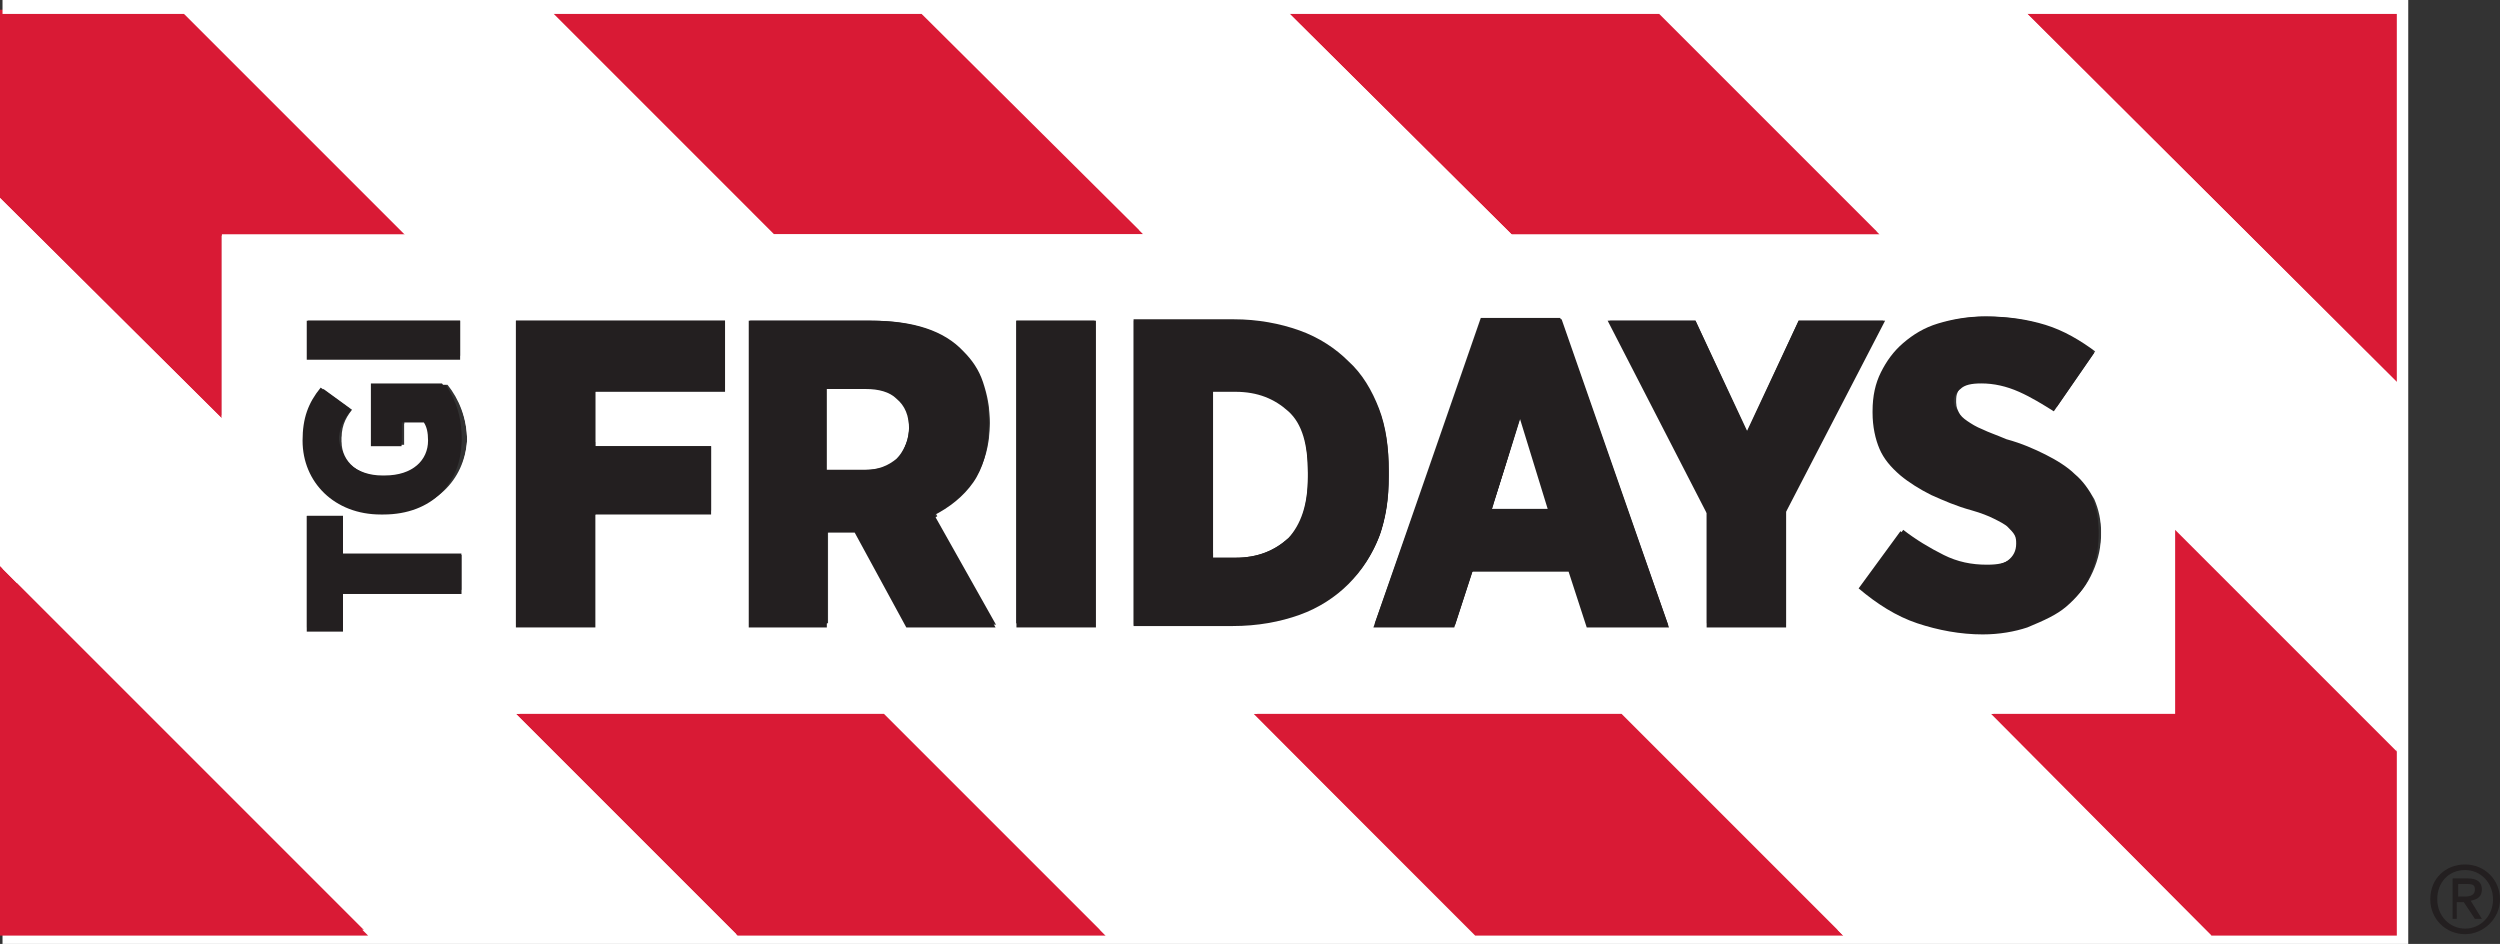 <svg version="1.1" id="Layer_1" xmlns="http://www.w3.org/2000/svg" xmlns:xlink="http://www.w3.org/1999/xlink" x="0px" y="0px" viewBox="0 0 179.3 67.7" style="enable-background:new 0 0 179.3 67.7;" xml:space="preserve">
 <rect x="0" y="0" width="179.3" height="67.7" fill="#333333" stroke="none"/>
 <style type="text/css">
  .st0{fill:#D91A35;}
	.st1{fill:#FFFFFF;}
	.st2{fill:#231F20;}
	.st3{fill:none;stroke:#FFFFFF;stroke-width:1.039;stroke-miterlimit:10;}
 </style>
 <g>
  <polygon class="st0" points="0,66.8 26.5,66.8 0,40.3 	">
  </polygon>
  <polygon class="st0" points="171.9,0.7 145.4,0.7 171.9,27.1 	">
  </polygon>
  <polygon class="st0" points="37,50.9 52.9,66.8 79.3,66.8 63.5,50.9 	">
  </polygon>
  <polygon class="st0" points="15.9,16.5 29.1,16.5 13.2,0.7 0,0.7 0,13.9 15.9,29.8 	">
  </polygon>
  <polygon class="st0" points="171.9,53.6 156,37.7 156,50.9 142.8,50.9 158.7,66.8 171.9,66.8 	">
  </polygon>
  <polygon class="st0" points="134.9,16.5 119,0.7 92.6,0.7 108.4,16.5 	">
  </polygon>
  <polygon class="st0" points="82,16.5 66.1,0.7 39.7,0.7 55.6,16.5 	">
  </polygon>
  <polygon class="st0" points="89.9,50.9 105.8,66.8 132.2,66.8 116.4,50.9 	">
  </polygon>
  <path class="st1" d="M64.4,28.4c-0.6-0.5-1.3-0.7-2.3-0.7h-2.8v5.8h2.8c1,0,1.7-0.3,2.3-0.8c0.5-0.5,0.8-1.2,0.8-2.1v-0.1
		C65.2,29.5,64.9,28.8,64.4,28.4">
  </path>
  <polygon class="st1" points="107.1,36.2 111.1,36.2 109.1,29.8 	">
  </polygon>
  <path class="st1" d="M156,50.9V37.7l15.9,15.9V27.1L145.4,0.7H119l15.9,15.9h-26.4L92.6,0.7H66.1L82,16.5H55.6L39.7,0.7H13.2
		l15.9,15.9H15.9v13.2L0,13.9v26.4l26.4,26.4h26.4L37,50.9h26.4l15.9,15.9h26.4L89.9,50.9h26.4l15.9,15.9h26.4l-15.9-15.9H156z
		 M22.1,22.7h11v2.8h-11V22.7z M33.1,42.3h-8.5v2.7h-2.6v-8.3h2.6v2.7h8.5V42.3z M27.7,36.7h-0.2c-3.3,0-5.6-2.3-5.6-5.3
		c0-1.6,0.5-2.7,1.3-3.8l2.2,1.6c-0.5,0.6-0.9,1.2-0.9,2.2c0,1.4,1.2,2.5,3.1,2.5h0.2c2,0,3.1-1.1,3.1-2.5c0-0.6-0.1-1-0.3-1.3h-1.6
		v1.8h-2.2v-4.4h5.3c0.8,1,1.4,2.4,1.4,4.1C33.3,34.4,31.2,36.7,27.7,36.7 M52,27.8h-9.3v3.9h8.4v4.9h-8.4v8.2H37v-22h15V27.8z
		 M65.1,44.7l-3.7-6.8h-2v6.8h-5.6v-22h8.7c3,0,5.2,0.7,6.6,2.2c0.6,0.6,1.1,1.3,1.4,2.2c0.3,0.9,0.5,1.8,0.5,3v0.2
		c0,1.6-0.4,3-1.1,4c-0.7,1-1.7,1.9-2.8,2.5l4.5,8H65.1z M78.6,44.7h-5.7v-22h5.7V44.7z M93.2,44c-1.4,0.5-3,0.8-4.8,0.8h-7.1v-22
		h7.2c1.8,0,3.3,0.3,4.7,0.8c1.4,0.5,2.5,1.2,3.5,2.2c0.9,0.9,1.7,2.1,2.2,3.4c0.5,1.3,0.7,2.8,0.7,4.4v0.4c0,1.6-0.2,3.1-0.7,4.4
		c-0.5,1.3-1.2,2.5-2.2,3.4C95.8,42.7,94.6,43.4,93.2,44 M113.8,44.7l-1.3-4h-6.9l-1.3,4h-5.8l7.7-22.2h5.7l7.8,22.2H113.8z
		 M128.1,36.4v8.3h-5.7v-8.2l-7.1-13.8h6.3l3.7,8l3.7-8h6.2L128.1,36.4z M137.7,44.3c-1.5-0.5-2.9-1.3-4.2-2.5l3-4.1
		c0.9,0.7,1.9,1.3,2.9,1.8c1,0.5,2,0.7,3.1,0.7c0.8,0,1.3-0.1,1.7-0.4c0.4-0.3,0.6-0.7,0.6-1.2v0c0-0.2,0-0.4-0.1-0.6
		c-0.1-0.2-0.3-0.4-0.5-0.5c-0.2-0.2-0.6-0.4-1-0.6c-0.4-0.2-1-0.4-1.6-0.6c-1.1-0.4-2-0.7-2.9-1.1c-0.9-0.4-1.6-0.8-2.2-1.4
		c-0.6-0.5-1.1-1.1-1.5-1.9c-0.3-0.7-0.5-1.6-0.5-2.6v-0.1c0-1,0.2-1.9,0.6-2.8c0.4-0.8,0.9-1.5,1.6-2.1c0.7-0.6,1.5-1.1,2.5-1.4
		c1-0.3,2.1-0.5,3.3-0.5c1.5,0,2.9,0.2,4.2,0.6c1.3,0.4,2.5,1.1,3.7,2l-2.9,4.2c-0.8-0.6-1.6-1.1-2.5-1.4c-0.9-0.4-1.8-0.6-2.7-0.6
		c-0.6,0-1.1,0.1-1.5,0.4c-0.3,0.3-0.5,0.6-0.5,1v0c0,0.3,0.1,0.5,0.2,0.7c0.1,0.2,0.3,0.4,0.6,0.6c0.3,0.2,0.6,0.4,1.1,0.6
		c0.5,0.2,1,0.4,1.7,0.7c1.1,0.3,2,0.7,2.8,1.1c0.8,0.4,1.6,0.9,2.1,1.4c0.6,0.5,1,1.1,1.4,1.8c0.3,0.7,0.5,1.5,0.5,2.5v0.1
		c0,1.1-0.2,2-0.6,2.9c-0.4,0.9-0.9,1.6-1.7,2.2c-0.7,0.6-1.5,1.1-2.5,1.4c-1,0.3-2.1,0.5-3.2,0.5C140.8,45.1,139.2,44.8,137.7,44.3
		">
  </path>
  <path class="st1" d="M88.6,27.8H87v11.9h1.6c1.6,0,2.8-0.5,3.8-1.4c1-0.9,1.4-2.4,1.4-4.4v-0.3c0-2-0.5-3.5-1.4-4.4
		C91.4,28.3,90.2,27.8,88.6,27.8">
  </path>
  <polygon class="st2" points="37,44.7 42.7,44.7 42.7,36.6 51.1,36.6 51.1,31.7 42.7,31.7 42.7,27.8 52,27.8 52,22.7 37,22.7 	">
  </polygon>
  <path class="st2" d="M69.8,34.3c0.7-1,1.1-2.4,1.1-4v-0.2c0-1.1-0.2-2.1-0.5-3c-0.3-0.8-0.8-1.6-1.4-2.2c-1.4-1.5-3.7-2.2-6.6-2.2
		h-8.7v22h5.6v-6.8h2l3.7,6.8h6.4l-4.5-8C68.1,36.2,69.1,35.3,69.8,34.3 M65.2,30.6c0,0.9-0.3,1.6-0.8,2.1c-0.5,0.5-1.3,0.8-2.3,0.8
		h-2.8v-5.8h2.8c0.9,0,1.7,0.2,2.2,0.7C64.9,28.8,65.2,29.5,65.2,30.6L65.2,30.6z">
  </path>
  <rect x="72.9" y="22.7" class="st2" width="5.7" height="22">
  </rect>
  <path class="st2" d="M99.7,33.9v-0.4c0-1.6-0.2-3.1-0.7-4.4c-0.5-1.3-1.2-2.5-2.2-3.4c-0.9-0.9-2.1-1.7-3.5-2.2
		c-1.4-0.5-3-0.8-4.7-0.8h-7.2v22h7.1c1.8,0,3.4-0.3,4.8-0.8c1.4-0.5,2.6-1.3,3.5-2.2c1-1,1.7-2.1,2.2-3.4
		C99.4,37,99.7,35.5,99.7,33.9 M93.9,33.9c0,2-0.5,3.4-1.4,4.4c-1,0.9-2.2,1.4-3.8,1.4H87V27.8h1.6c1.6,0,2.8,0.5,3.8,1.4
		c1,0.9,1.4,2.4,1.4,4.4V33.9z">
  </path>
  <path class="st2" d="M106.3,22.6l-7.7,22.2h5.8l1.3-4h6.9l1.3,4h5.9L112,22.6H106.3z M107.1,36.2l2-6.5l2,6.5H107.1z">
  </path>
  <polygon class="st2" points="129,22.7 125.3,30.7 121.6,22.7 115.4,22.7 122.5,36.5 122.5,44.7 128.1,44.7 128.1,36.4 135.2,22.7 	
		">
  </polygon>
  <path class="st2" d="M148.2,43.2c0.7-0.6,1.3-1.3,1.7-2.2c0.4-0.9,0.6-1.8,0.6-2.9v-0.1c0-0.9-0.2-1.8-0.5-2.5
		c-0.3-0.7-0.8-1.3-1.4-1.8c-0.6-0.5-1.3-1-2.1-1.4c-0.8-0.4-1.8-0.8-2.8-1.1c-0.7-0.3-1.3-0.5-1.7-0.7c-0.5-0.2-0.8-0.4-1.1-0.6
		c-0.3-0.2-0.4-0.4-0.6-0.6c-0.1-0.2-0.2-0.4-0.2-0.7v0c0-0.4,0.2-0.8,0.5-1c0.3-0.3,0.8-0.4,1.5-0.4c0.9,0,1.8,0.2,2.7,0.6
		c0.9,0.4,1.7,0.9,2.5,1.4l2.9-4.2c-1.2-0.9-2.4-1.6-3.7-2c-1.3-0.4-2.7-0.6-4.2-0.6c-1.2,0-2.3,0.2-3.3,0.5c-1,0.3-1.8,0.8-2.5,1.4
		c-0.7,0.6-1.2,1.3-1.6,2.1c-0.4,0.8-0.6,1.7-0.6,2.8v0.1c0,1,0.2,1.9,0.5,2.6c0.3,0.7,0.8,1.3,1.5,1.9c0.6,0.5,1.4,1,2.2,1.4
		c0.9,0.4,1.8,0.8,2.9,1.1c0.7,0.2,1.2,0.4,1.6,0.6c0.4,0.2,0.8,0.4,1,0.6c0.2,0.2,0.4,0.4,0.5,0.6c0.1,0.2,0.1,0.4,0.1,0.6v0
		c0,0.5-0.2,0.9-0.6,1.2c-0.4,0.3-1,0.4-1.7,0.4c-1.1,0-2.1-0.2-3.1-0.7c-1-0.5-2-1.1-2.9-1.8l-3,4.1c1.3,1.1,2.7,2,4.2,2.5
		c1.5,0.5,3.1,0.8,4.7,0.8c1.2,0,2.3-0.2,3.2-0.5C146.7,44.3,147.5,43.8,148.2,43.2">
  </path>
  <polygon class="st2" points="24.6,36.8 22.1,36.8 22.1,45.1 24.6,45.1 24.6,42.3 33.1,42.3 33.1,39.5 24.6,39.5 	">
  </polygon>
  <path class="st2" d="M26.6,27.3v4.4h2.2V30h1.6c0.2,0.3,0.3,0.7,0.3,1.3c0,1.4-1.1,2.5-3.1,2.5h-0.2c-1.8,0-3.1-1.1-3.1-2.5
		c0-0.9,0.4-1.6,0.9-2.2l-2.2-1.6c-0.9,1.1-1.3,2.2-1.3,3.8c0,3,2.3,5.3,5.6,5.3h0.2c3.5,0,5.6-2.3,5.6-5.3c0-1.7-0.6-3-1.4-4.1
		H26.6z">
  </path>
  <rect x="22.1" y="22.7" class="st2" width="11" height="2.8">
  </rect>
  <path class="st2" d="M176.8,62c1.4,0,2.5,1.1,2.5,2.5c0,1.4-1.2,2.5-2.5,2.5c-1.4,0-2.5-1.1-2.5-2.5C174.3,63,175.4,62,176.8,62
		 M176.8,62.4c-1.2,0-2,0.9-2,2.1c0,1.2,0.9,2.1,2,2.1c1.1,0,2-0.9,2-2.1C178.8,63.3,177.9,62.4,176.8,62.4 M176.3,65.9h-0.4V63h1.1
		c0.7,0,1,0.3,1,0.8c0,0.5-0.3,0.7-0.8,0.8l0.8,1.3h-0.5l-0.8-1.2h-0.5V65.9z M176.3,64.3h0.5c0.5,0,0.7-0.2,0.7-0.5
		c0-0.3-0.1-0.4-0.6-0.4h-0.6V64.3z">
  </path>
  <rect x="0.7" y="0.5" class="st3" width="171.5" height="66.7">
  </rect>
  <polygon class="st0" points="0,67.1 26.4,67.1 0,40.6 	">
  </polygon>
  <polygon class="st0" points="171.9,1 145.4,1 171.9,27.4 	">
  </polygon>
  <polygon class="st0" points="37,51.2 52.9,67.1 79.3,67.1 63.5,51.2 	">
  </polygon>
  <polygon class="st0" points="15.9,16.8 29.1,16.8 13.2,1 0,1 0,14.2 15.9,30 	">
  </polygon>
  <polygon class="st0" points="171.9,53.8 156,38 156,51.2 142.8,51.2 158.6,67.1 171.9,67.1 	">
  </polygon>
  <polygon class="st0" points="134.8,16.8 119,1 92.5,1 108.4,16.8 	">
  </polygon>
  <polygon class="st0" points="82,16.8 66.1,1 39.7,1 55.5,16.8 	">
  </polygon>
  <polygon class="st0" points="89.9,51.2 105.8,67.1 132.2,67.1 116.3,51.2 	">
  </polygon>
  <path class="st1" d="M64.3,28.6c-0.6-0.5-1.3-0.7-2.3-0.7h-2.8v5.8h2.8c1,0,1.7-0.3,2.3-0.8c0.5-0.5,0.8-1.2,0.8-2.1v-0.1
		C65.2,29.8,64.9,29.1,64.3,28.6">
  </path>
  <polygon class="st1" points="107,36.5 111.1,36.5 109.1,30.1 	">
  </polygon>
  <path class="st1" d="M156,51.2V38l15.9,15.9V27.4L145.4,1H119l15.9,15.9h-26.4L92.5,1H66.1L82,16.8H55.5L39.7,1H13.2l15.9,15.9
		H15.9V30L0,14.2v26.4l26.4,26.4h26.4L37,51.2h26.4l15.9,15.9h26.4L89.9,51.2h26.4l15.9,15.9h26.4l-15.9-15.9H156z M22,23h11v2.8H22
		V23z M33.1,42.6h-8.5v2.7H22V37h2.6v2.7h8.5V42.6z M27.7,37h-0.2c-3.3,0-5.6-2.3-5.6-5.3c0-1.6,0.5-2.7,1.3-3.8l2.2,1.6
		c-0.5,0.6-0.9,1.2-0.9,2.2c0,1.4,1.2,2.5,3.1,2.5h0.2c2,0,3.1-1.1,3.1-2.5c0-0.6-0.1-1-0.3-1.3h-1.6V32h-2.2v-4.4h5.3
		c0.8,1,1.4,2.4,1.4,4C33.3,34.7,31.1,37,27.7,37 M52,28.1h-9.3V32H51v4.9h-8.4V45H37V23h15V28.1z M65.1,45l-3.7-6.8h-2V45h-5.6V23
		h8.7c3,0,5.2,0.7,6.6,2.2c0.6,0.6,1.1,1.3,1.4,2.2c0.3,0.9,0.5,1.8,0.5,3v0.2c0,1.6-0.4,3-1.1,4c-0.7,1-1.7,1.9-2.8,2.5l4.5,8H65.1
		z M78.5,45h-5.7V23h5.7V45z M93.2,44.2c-1.4,0.5-3,0.8-4.8,0.8h-7.1V23h7.2c1.8,0,3.3,0.3,4.7,0.8c1.4,0.5,2.5,1.2,3.5,2.2
		c0.9,0.9,1.7,2.1,2.2,3.4c0.5,1.3,0.7,2.8,0.7,4.4v0.4c0,1.6-0.2,3.1-0.7,4.4c-0.5,1.3-1.2,2.5-2.2,3.4
		C95.8,43,94.6,43.7,93.2,44.2 M113.8,45l-1.3-4h-6.9l-1.3,4h-5.8l7.7-22.2h5.7l7.8,22.2H113.8z M128.1,36.7V45h-5.7v-8.2L115.3,23
		h6.3l3.7,8l3.7-8h6.2L128.1,36.7z M137.7,44.6c-1.5-0.5-2.9-1.3-4.2-2.5l3-4.1c0.9,0.7,1.9,1.3,2.9,1.8c1,0.5,2,0.7,3.1,0.7
		c0.8,0,1.3-0.1,1.7-0.4c0.4-0.3,0.6-0.7,0.6-1.2v0c0-0.2,0-0.4-0.1-0.6c-0.1-0.2-0.3-0.4-0.5-0.5c-0.2-0.2-0.6-0.4-1-0.6
		c-0.4-0.2-1-0.4-1.6-0.6c-1.1-0.4-2-0.7-2.9-1.1c-0.9-0.4-1.6-0.8-2.2-1.4c-0.6-0.5-1.1-1.1-1.5-1.9c-0.3-0.7-0.5-1.6-0.5-2.6v-0.1
		c0-1,0.2-1.9,0.6-2.8c0.4-0.8,0.9-1.5,1.6-2.1c0.7-0.6,1.5-1.1,2.5-1.4c1-0.3,2.1-0.5,3.3-0.5c1.5,0,2.9,0.2,4.2,0.6
		c1.3,0.4,2.5,1.1,3.7,2l-2.9,4.2c-0.8-0.6-1.6-1.1-2.5-1.4c-0.9-0.4-1.8-0.6-2.7-0.6c-0.6,0-1.1,0.1-1.5,0.4
		c-0.3,0.3-0.5,0.6-0.5,1v0c0,0.3,0.1,0.5,0.2,0.7c0.1,0.2,0.3,0.4,0.6,0.6c0.3,0.2,0.6,0.4,1.1,0.6c0.4,0.2,1,0.4,1.7,0.7
		c1.1,0.3,2,0.7,2.8,1.1c0.8,0.4,1.6,0.9,2.1,1.4c0.6,0.5,1,1.1,1.4,1.8c0.3,0.7,0.5,1.5,0.5,2.5v0.1c0,1.1-0.2,2-0.6,2.9
		c-0.4,0.9-0.9,1.6-1.7,2.2c-0.7,0.6-1.5,1.1-2.5,1.4c-1,0.3-2.1,0.5-3.2,0.5C140.8,45.3,139.2,45.1,137.7,44.6">
  </path>
  <path class="st1" d="M88.6,28.1h-1.6v11.9h1.6c1.6,0,2.8-0.5,3.8-1.4c1-0.9,1.4-2.4,1.4-4.4v-0.3c0-2-0.5-3.5-1.4-4.4
		C91.4,28.5,90.1,28.1,88.6,28.1">
  </path>
  <polygon class="st2" points="37,45 42.7,45 42.7,36.9 51,36.9 51,32 42.7,32 42.7,28.1 52,28.1 52,23 37,23 	">
  </polygon>
  <path class="st2" d="M69.8,34.6c0.7-1,1.1-2.4,1.1-4v-0.2c0-1.1-0.2-2.1-0.5-3c-0.3-0.8-0.8-1.6-1.4-2.2c-1.4-1.5-3.7-2.2-6.6-2.2
		h-8.7v22h5.6v-6.8h2l3.7,6.8h6.4l-4.5-8C68.1,36.4,69.1,35.6,69.8,34.6 M65.2,30.8c0,0.9-0.3,1.6-0.8,2.1c-0.5,0.5-1.3,0.8-2.3,0.8
		h-2.8v-5.8h2.8c0.9,0,1.7,0.2,2.2,0.7C64.9,29.1,65.2,29.8,65.2,30.8L65.2,30.8z">
  </path>
  <rect x="72.9" y="23" class="st2" width="5.7" height="22">
  </rect>
  <path class="st2" d="M99.6,34.1v-0.4c0-1.6-0.2-3.1-0.7-4.4c-0.5-1.3-1.2-2.5-2.2-3.4c-0.9-0.9-2.1-1.7-3.5-2.2
		c-1.4-0.5-3-0.8-4.7-0.8h-7.2v22h7.1c1.8,0,3.4-0.3,4.8-0.8c1.4-0.5,2.6-1.3,3.5-2.2c1-1,1.7-2.1,2.2-3.4
		C99.4,37.2,99.6,35.7,99.6,34.1 M93.8,34.2c0,2-0.5,3.4-1.4,4.4c-1,0.9-2.2,1.4-3.8,1.4h-1.6V28.1h1.6c1.6,0,2.8,0.5,3.8,1.4
		c1,0.9,1.4,2.4,1.4,4.4V34.2z">
  </path>
  <path class="st2" d="M106.3,22.9L98.5,45h5.8l1.3-4h6.9l1.3,4h5.9L112,22.9H106.3z M107,36.5l2-6.5l2,6.5H107z">
  </path>
  <polygon class="st2" points="129,23 125.3,30.9 121.6,23 115.3,23 122.4,36.8 122.4,45 128.1,45 128.1,36.7 135.2,23 	">
  </polygon>
  <path class="st2" d="M148.2,43.5c0.7-0.6,1.3-1.3,1.7-2.2c0.4-0.9,0.6-1.8,0.6-2.9v-0.1c0-0.9-0.2-1.8-0.5-2.5
		c-0.3-0.7-0.8-1.3-1.4-1.8c-0.6-0.5-1.3-1-2.1-1.4c-0.8-0.4-1.8-0.8-2.8-1.1c-0.7-0.3-1.3-0.5-1.7-0.7c-0.5-0.2-0.8-0.4-1.1-0.6
		c-0.3-0.2-0.4-0.4-0.6-0.6c-0.1-0.2-0.2-0.4-0.2-0.7v0c0-0.4,0.2-0.8,0.5-1c0.3-0.3,0.8-0.4,1.5-0.4c0.9,0,1.8,0.2,2.7,0.6
		c0.9,0.4,1.7,0.9,2.5,1.4l2.9-4.2c-1.2-0.9-2.4-1.6-3.7-2c-1.3-0.4-2.7-0.6-4.2-0.6c-1.2,0-2.3,0.2-3.3,0.5c-1,0.3-1.8,0.8-2.5,1.4
		c-0.7,0.6-1.2,1.3-1.6,2.1c-0.4,0.8-0.6,1.7-0.6,2.8v0.1c0,1,0.2,1.9,0.5,2.6c0.3,0.7,0.8,1.3,1.5,1.9c0.6,0.5,1.4,1,2.2,1.4
		c0.9,0.4,1.8,0.8,2.9,1.1c0.7,0.2,1.2,0.4,1.6,0.6c0.4,0.2,0.8,0.4,1,0.6c0.2,0.2,0.4,0.4,0.5,0.6c0.1,0.2,0.1,0.4,0.1,0.6v0
		c0,0.5-0.2,0.9-0.6,1.2c-0.4,0.3-1,0.4-1.7,0.4c-1.1,0-2.1-0.2-3.1-0.7c-1-0.5-2-1.1-2.9-1.8l-3,4.1c1.3,1.1,2.7,2,4.2,2.5
		c1.5,0.5,3.1,0.8,4.7,0.8c1.2,0,2.3-0.2,3.2-0.5C146.6,44.5,147.5,44.1,148.2,43.5">
  </path>
  <polygon class="st2" points="24.6,37 22,37 22,45.3 24.6,45.3 24.6,42.6 33.1,42.6 33.1,39.8 24.6,39.8 	">
  </polygon>
  <path class="st2" d="M26.6,27.6V32h2.2v-1.7h1.6c0.2,0.3,0.3,0.7,0.3,1.3c0,1.4-1.1,2.5-3.1,2.5h-0.2c-1.8,0-3.1-1.1-3.1-2.5
		c0-0.9,0.4-1.6,0.9-2.2l-2.2-1.6c-0.9,1.1-1.3,2.2-1.3,3.8c0,3,2.3,5.3,5.6,5.3h0.2c3.5,0,5.6-2.3,5.6-5.3c0-1.7-0.6-3-1.4-4.1
		H26.6z">
  </path>
  <rect x="22" y="23" class="st2" width="11" height="2.8">
  </rect>
 </g>
</svg>